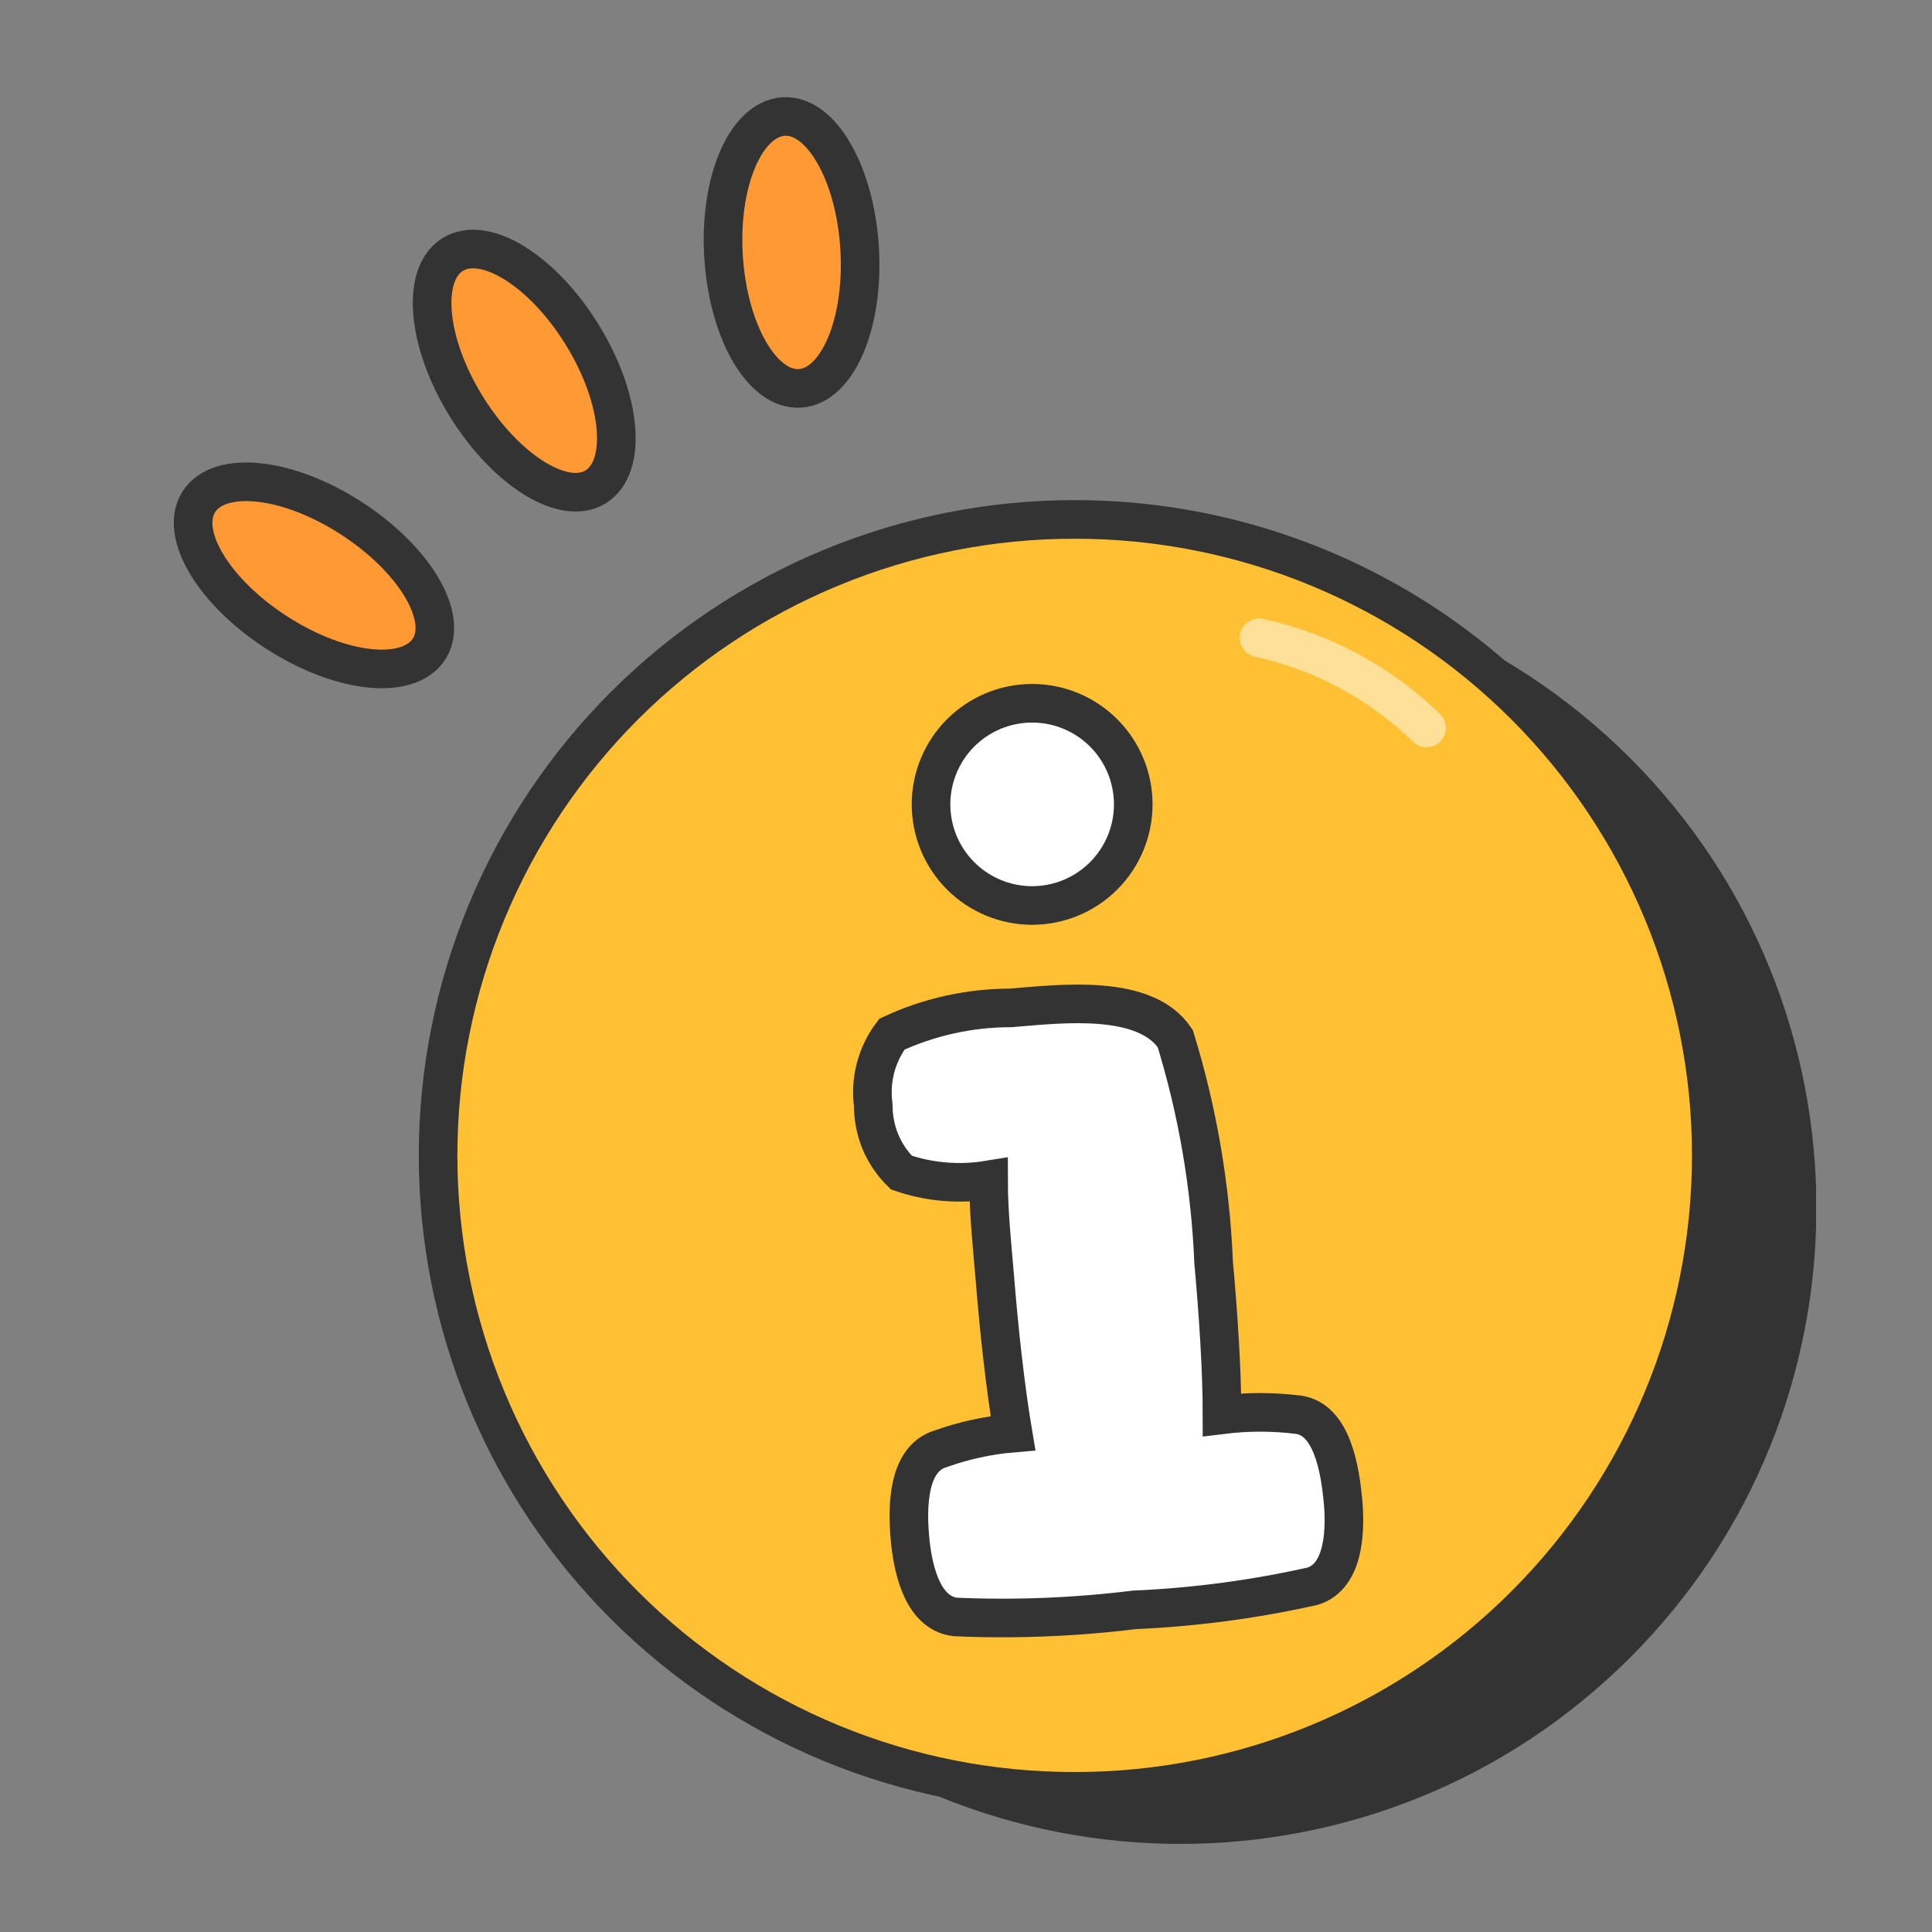 <svg xmlns="http://www.w3.org/2000/svg" width="100" height="100" viewBox="0 0 100 100" fill="none"><rect x="0" y="0" width="100" height="100" fill="#808080" stroke="none"/><g clip-path="url(#clip0_1135_6807)"><path d="M84.374 85.797C97.231 72.94 97.231 52.094 84.374 39.237C71.516 26.379 50.67 26.379 37.813 39.237C24.956 52.094 24.956 72.94 37.813 85.797C50.67 98.655 71.516 98.655 84.374 85.797Z" fill="#333333"></path><path d="M78.933 83.084C91.79 70.227 91.79 49.381 78.933 36.524C66.076 23.666 45.23 23.666 32.372 36.524C19.515 49.381 19.515 70.227 32.372 83.084C45.23 95.942 66.076 95.942 78.933 83.084Z" fill="#FFC033"></path><path d="M55.653 92.719C64.383 92.719 72.755 89.252 78.929 83.081C85.103 76.909 88.573 68.538 88.576 59.809C88.576 51.077 85.108 42.703 78.933 36.529C72.759 30.354 64.385 26.886 55.653 26.886C51.325 26.878 47.038 27.725 43.037 29.376C39.036 31.027 35.401 33.451 32.338 36.509C29.275 39.567 26.845 43.199 25.187 47.197C23.529 51.195 22.675 55.481 22.675 59.809C22.675 64.136 23.529 68.421 25.187 72.419C26.845 76.416 29.275 80.047 32.338 83.104C35.402 86.161 39.038 88.583 43.038 90.233C47.039 91.883 51.326 92.728 55.653 92.719V92.719Z" stroke="#333333" stroke-width="1.998" stroke-miterlimit="10"></path><path d="M67.194 73.226C65.885 73.063 64.56 73.063 63.252 73.226C63.252 70.888 63.048 67.87 62.816 65.328C62.654 61.403 61.987 57.515 60.832 53.76C59.296 51.449 55.041 51.938 52.322 52.169C50.195 52.168 48.093 52.632 46.164 53.529C45.372 54.577 45.025 55.896 45.199 57.199C45.198 57.847 45.322 58.489 45.566 59.088C45.817 59.691 46.187 60.236 46.654 60.693C48.103 61.191 49.654 61.322 51.167 61.073C51.167 62.813 51.371 64.662 51.507 66.307C51.711 68.849 52.037 71.839 52.431 74.177C51.15 74.285 49.889 74.559 48.679 74.993C46.967 75.509 46.967 78.024 47.089 79.506C47.211 80.987 47.66 83.462 49.427 83.693C52.526 83.829 55.632 83.706 58.711 83.326C61.818 83.191 64.907 82.782 67.941 82.102C69.627 81.586 69.654 79.071 69.504 77.589C69.355 76.108 68.961 73.457 67.194 73.226Z" fill="white" stroke="#333333" stroke-width="1.998" stroke-miterlimit="10"></path><path d="M53.423 46.868C54.811 46.868 56.142 46.316 57.124 45.335C58.105 44.354 58.657 43.022 58.657 41.634C58.657 40.246 58.105 38.915 57.124 37.934C56.142 36.952 54.811 36.401 53.423 36.401C52.035 36.401 50.704 36.952 49.723 37.934C48.741 38.915 48.19 40.246 48.19 41.634C48.19 43.022 48.741 44.354 49.723 45.335C50.704 46.316 52.035 46.868 53.423 46.868Z" fill="white" stroke="#333333" stroke-width="1.998" stroke-miterlimit="10"></path><path opacity="0.5" d="M65.168 33.016C68.44 33.726 71.445 35.342 73.841 37.679" stroke="white" stroke-width="1.998" stroke-miterlimit="10" stroke-linecap="round"></path><path d="M41.407 20.102C43.351 19.98 44.737 16.731 44.493 12.83C44.248 8.928 42.481 5.884 40.537 6.033C38.593 6.183 37.207 9.404 37.451 13.292C37.696 17.18 39.463 20.225 41.407 20.102Z" fill="#FF9933" stroke="#333333" stroke-width="1.998" stroke-miterlimit="10"></path><path d="M30.831 25.2C32.49 24.167 32.191 20.66 30.138 17.329C28.085 13.999 25.095 12.15 23.436 13.17C21.778 14.189 22.077 17.71 24.13 21.027C26.182 24.343 29.187 26.219 30.831 25.2Z" fill="#FF9933" stroke="#333333" stroke-width="1.998" stroke-miterlimit="10"></path><path d="M22.213 33.587C23.259 31.942 21.438 28.911 18.135 26.79C14.832 24.67 11.338 24.33 10.291 25.975C9.245 27.62 11.053 30.651 14.369 32.772C17.686 34.892 21.152 35.232 22.213 33.587Z" fill="#FF9933" stroke="#333333" stroke-width="1.998" stroke-miterlimit="10"></path></g><defs><clipPath id="clip0_1135_6807"><rect width="85" height="90.437" fill="white" transform="translate(9 5)"></rect></clipPath></defs></svg>